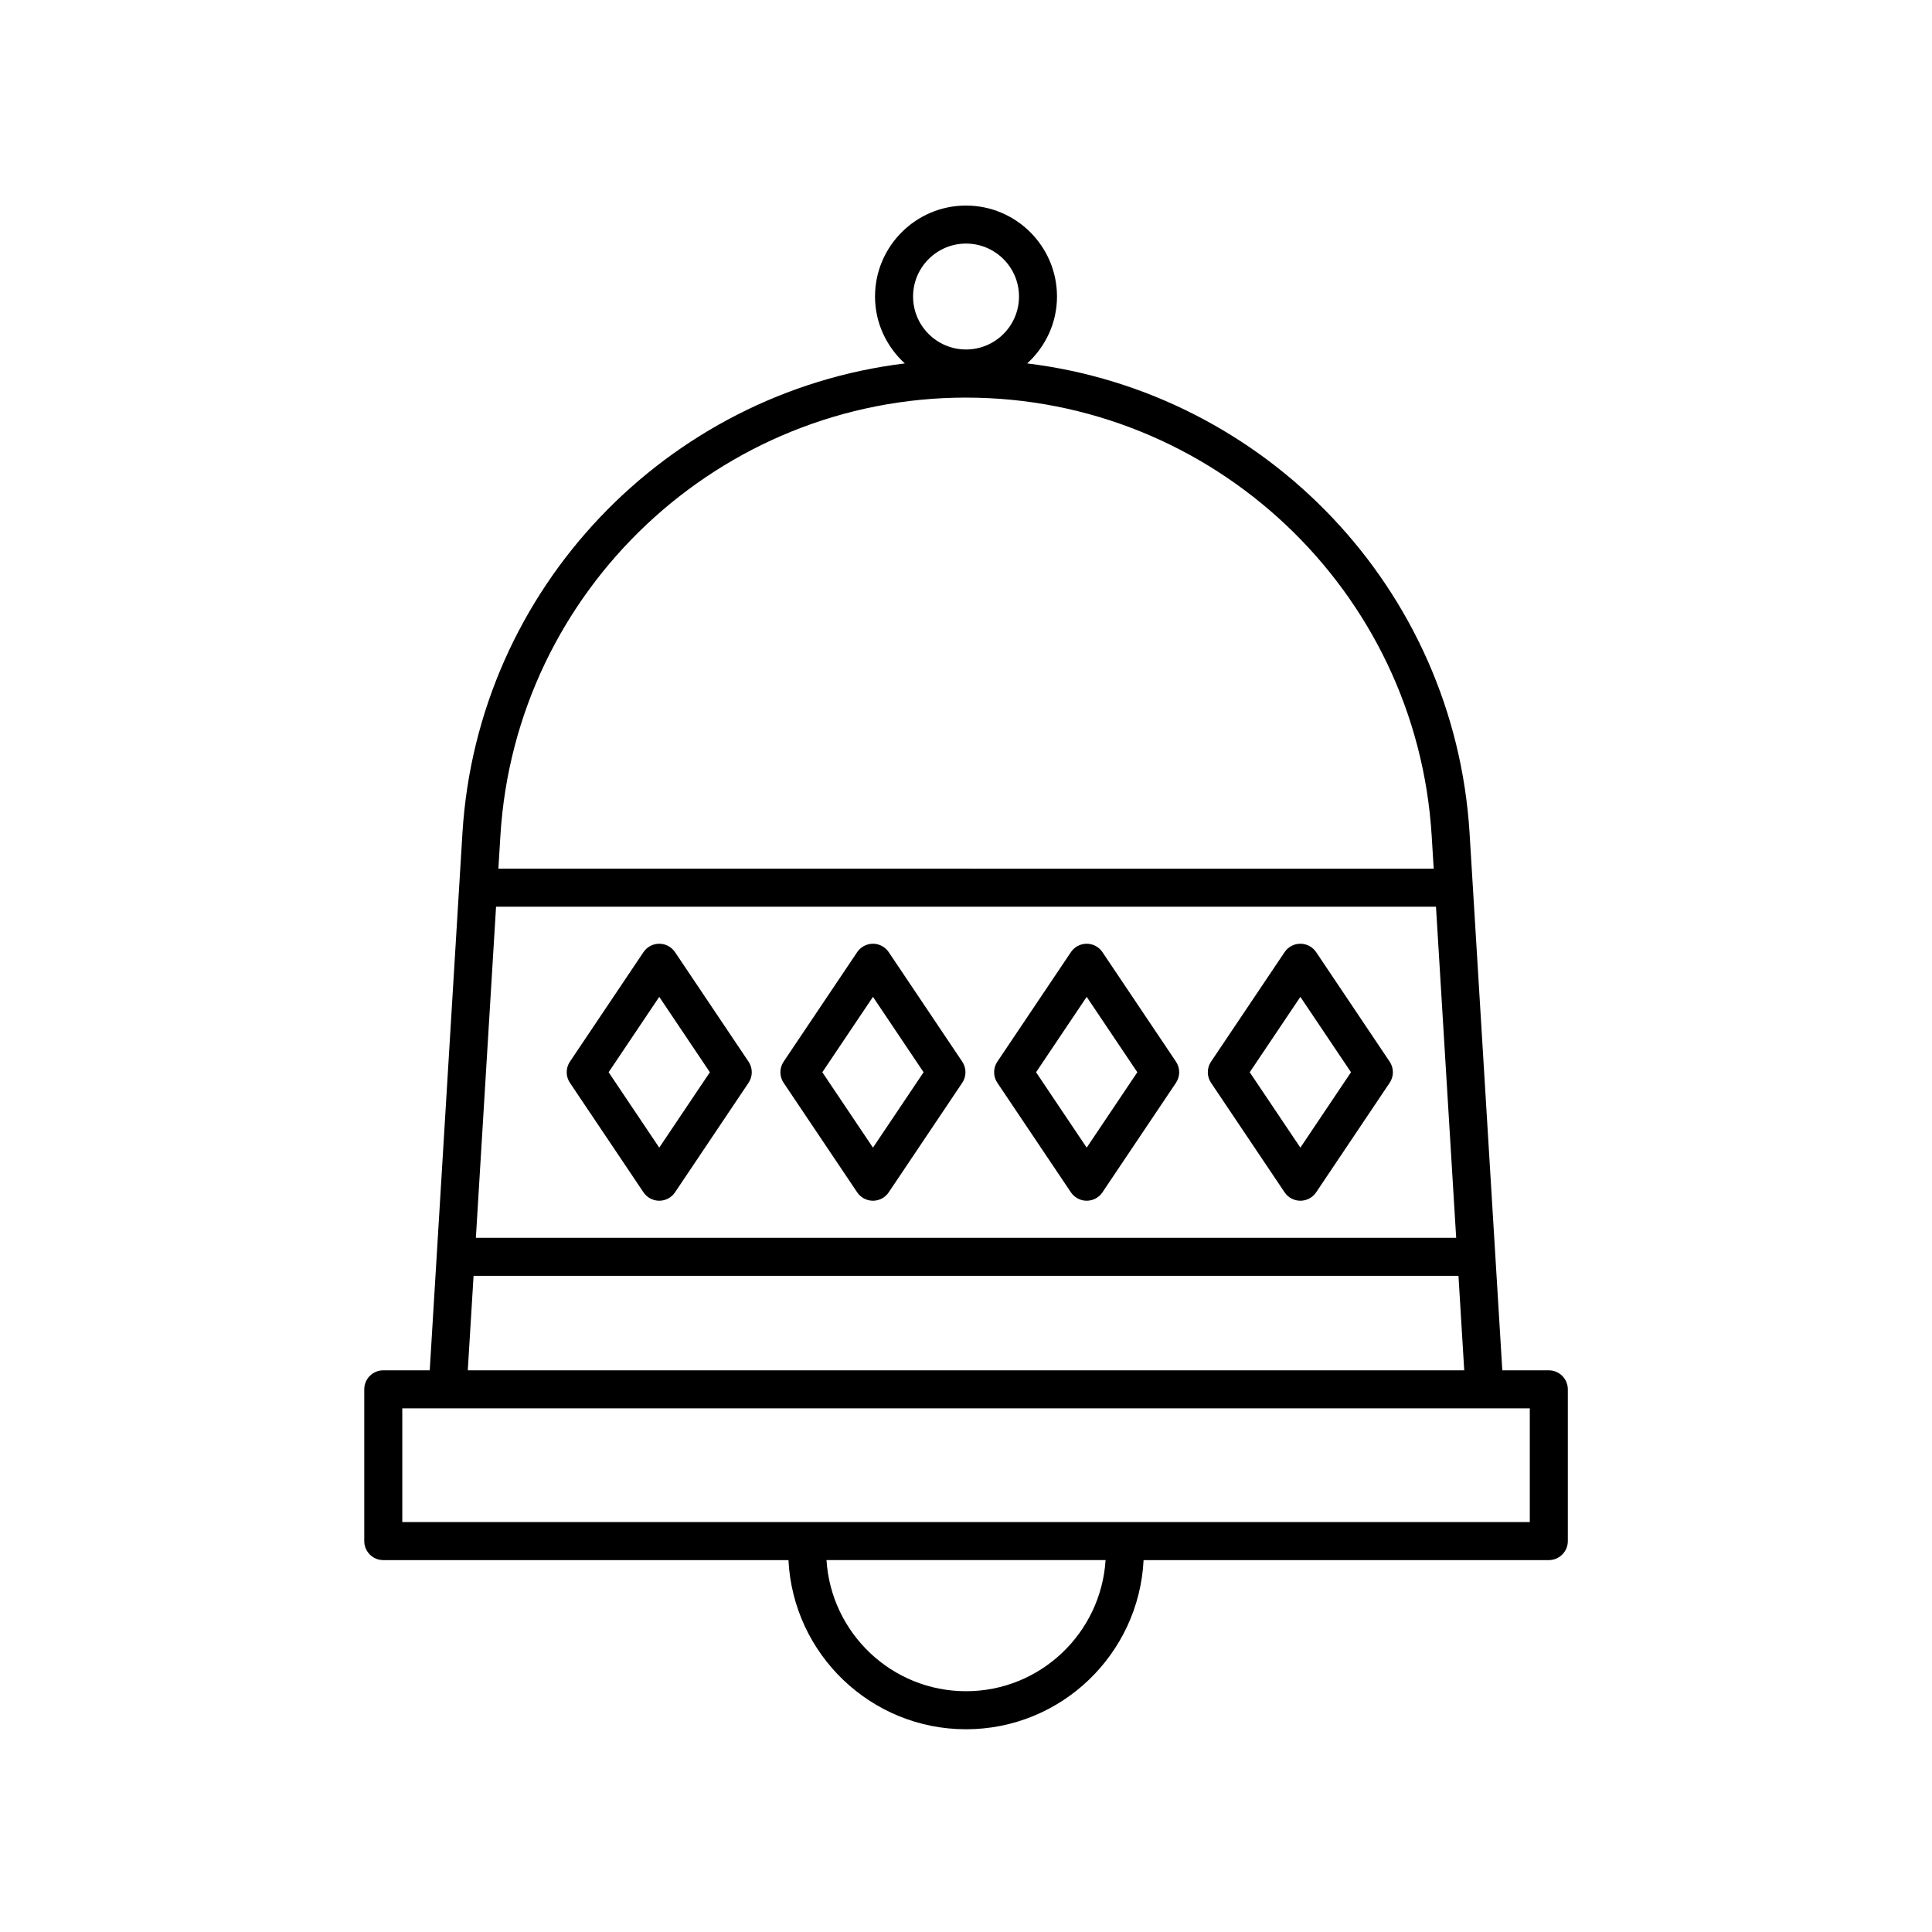 <?xml version="1.0" encoding="UTF-8"?>
<!-- The Best Svg Icon site in the world: iconSvg.co, Visit us! https://iconsvg.co -->
<svg fill="#000000" width="800px" height="800px" version="1.1" viewBox="144 144 512 512" xmlns="http://www.w3.org/2000/svg">
 <g>
  <path d="m554.44 507.15h-12.312l-7.789-127.84c0-0.023 0.016-0.051 0.016-0.074 0-0.051-0.023-0.09-0.031-0.141l-0.867-14.234c-3.953-64.941-54.133-116.86-117.24-124.55 4.82-4.41 7.898-10.691 7.898-17.723 0-13.297-10.816-24.113-24.113-24.113s-24.113 10.816-24.113 24.113c0 7.031 3.078 13.312 7.898 17.723-63.105 7.688-113.29 59.617-117.24 124.55l-0.867 14.234c0 0.051-0.031 0.09-0.031 0.141 0 0.023 0.016 0.051 0.016 0.074l-7.781 127.84h-12.312c-2.785 0-5.039 2.254-5.039 5.039v40.215c0 2.785 2.254 5.039 5.039 5.039h107.38c1.234 24.922 21.836 44.828 47.055 44.828 25.223 0 45.82-19.91 47.055-44.828h107.39c2.785 0 5.039-2.254 5.039-5.039v-40.215c-0.004-2.785-2.254-5.039-5.039-5.039zm-278.98-122.87h249.09l5.352 87.758h-259.79zm124.55-175.73c7.738 0 14.035 6.297 14.035 14.035 0 7.738-6.297 14.031-14.035 14.031s-14.035-6.293-14.035-14.031c-0.004-7.734 6.297-14.035 14.035-14.035zm0 40.82c65.227 0 119.43 51 123.4 116.11l0.535 8.723-247.87-0.004 0.535-8.723c3.969-65.105 58.168-116.11 123.4-116.11zm-130.51 232.74h261.01l1.527 25.039h-264.07zm130.51 110.08c-19.668 0-35.762-15.391-36.98-34.754l73.957 0.004c-1.219 19.363-17.309 34.75-36.977 34.75zm149.4-44.828h-298.8v-30.137h298.8v30.137z"/>
  <path d="m295.04 430.96 19.488 29.02c0.938 1.391 2.504 2.227 4.18 2.227s3.25-0.836 4.18-2.227l19.48-29.02c1.145-1.699 1.145-3.918 0-5.617l-19.48-29.016c-0.938-1.391-2.504-2.227-4.18-2.227s-3.25 0.836-4.18 2.227l-19.488 29.016c-1.145 1.699-1.145 3.926 0 5.617zm23.668-22.781 13.418 19.977-13.418 19.98-13.418-19.98z"/>
  <path d="m371.16 459.98c0.938 1.391 2.504 2.227 4.18 2.227 1.676 0 3.25-0.836 4.18-2.227l19.48-29.02c1.145-1.699 1.145-3.918 0-5.617l-19.48-29.016c-0.938-1.391-2.504-2.227-4.18-2.227-1.676 0-3.25 0.836-4.18 2.227l-19.488 29.016c-1.145 1.699-1.145 3.918 0 5.617zm4.184-51.801 13.418 19.977-13.418 19.98-13.418-19.98z"/>
  <path d="m427.8 459.98c0.938 1.391 2.504 2.227 4.18 2.227 1.676 0 3.25-0.836 4.18-2.227l19.48-29.02c1.145-1.699 1.145-3.918 0-5.617l-19.48-29.016c-0.938-1.391-2.504-2.227-4.18-2.227-1.676 0-3.25 0.836-4.18 2.227l-19.488 29.016c-1.145 1.699-1.145 3.918 0 5.617zm4.184-51.801 13.418 19.977-13.418 19.98-13.418-19.98z"/>
  <path d="m484.43 459.98c0.938 1.391 2.504 2.227 4.18 2.227s3.25-0.836 4.18-2.227l19.48-29.02c1.145-1.699 1.145-3.918 0-5.617l-19.48-29.016c-0.938-1.391-2.504-2.227-4.18-2.227s-3.25 0.836-4.18 2.227l-19.488 29.016c-1.145 1.699-1.145 3.918 0 5.617zm4.18-51.801 13.418 19.977-13.418 19.98-13.418-19.98z"/>
 </g>
</svg>